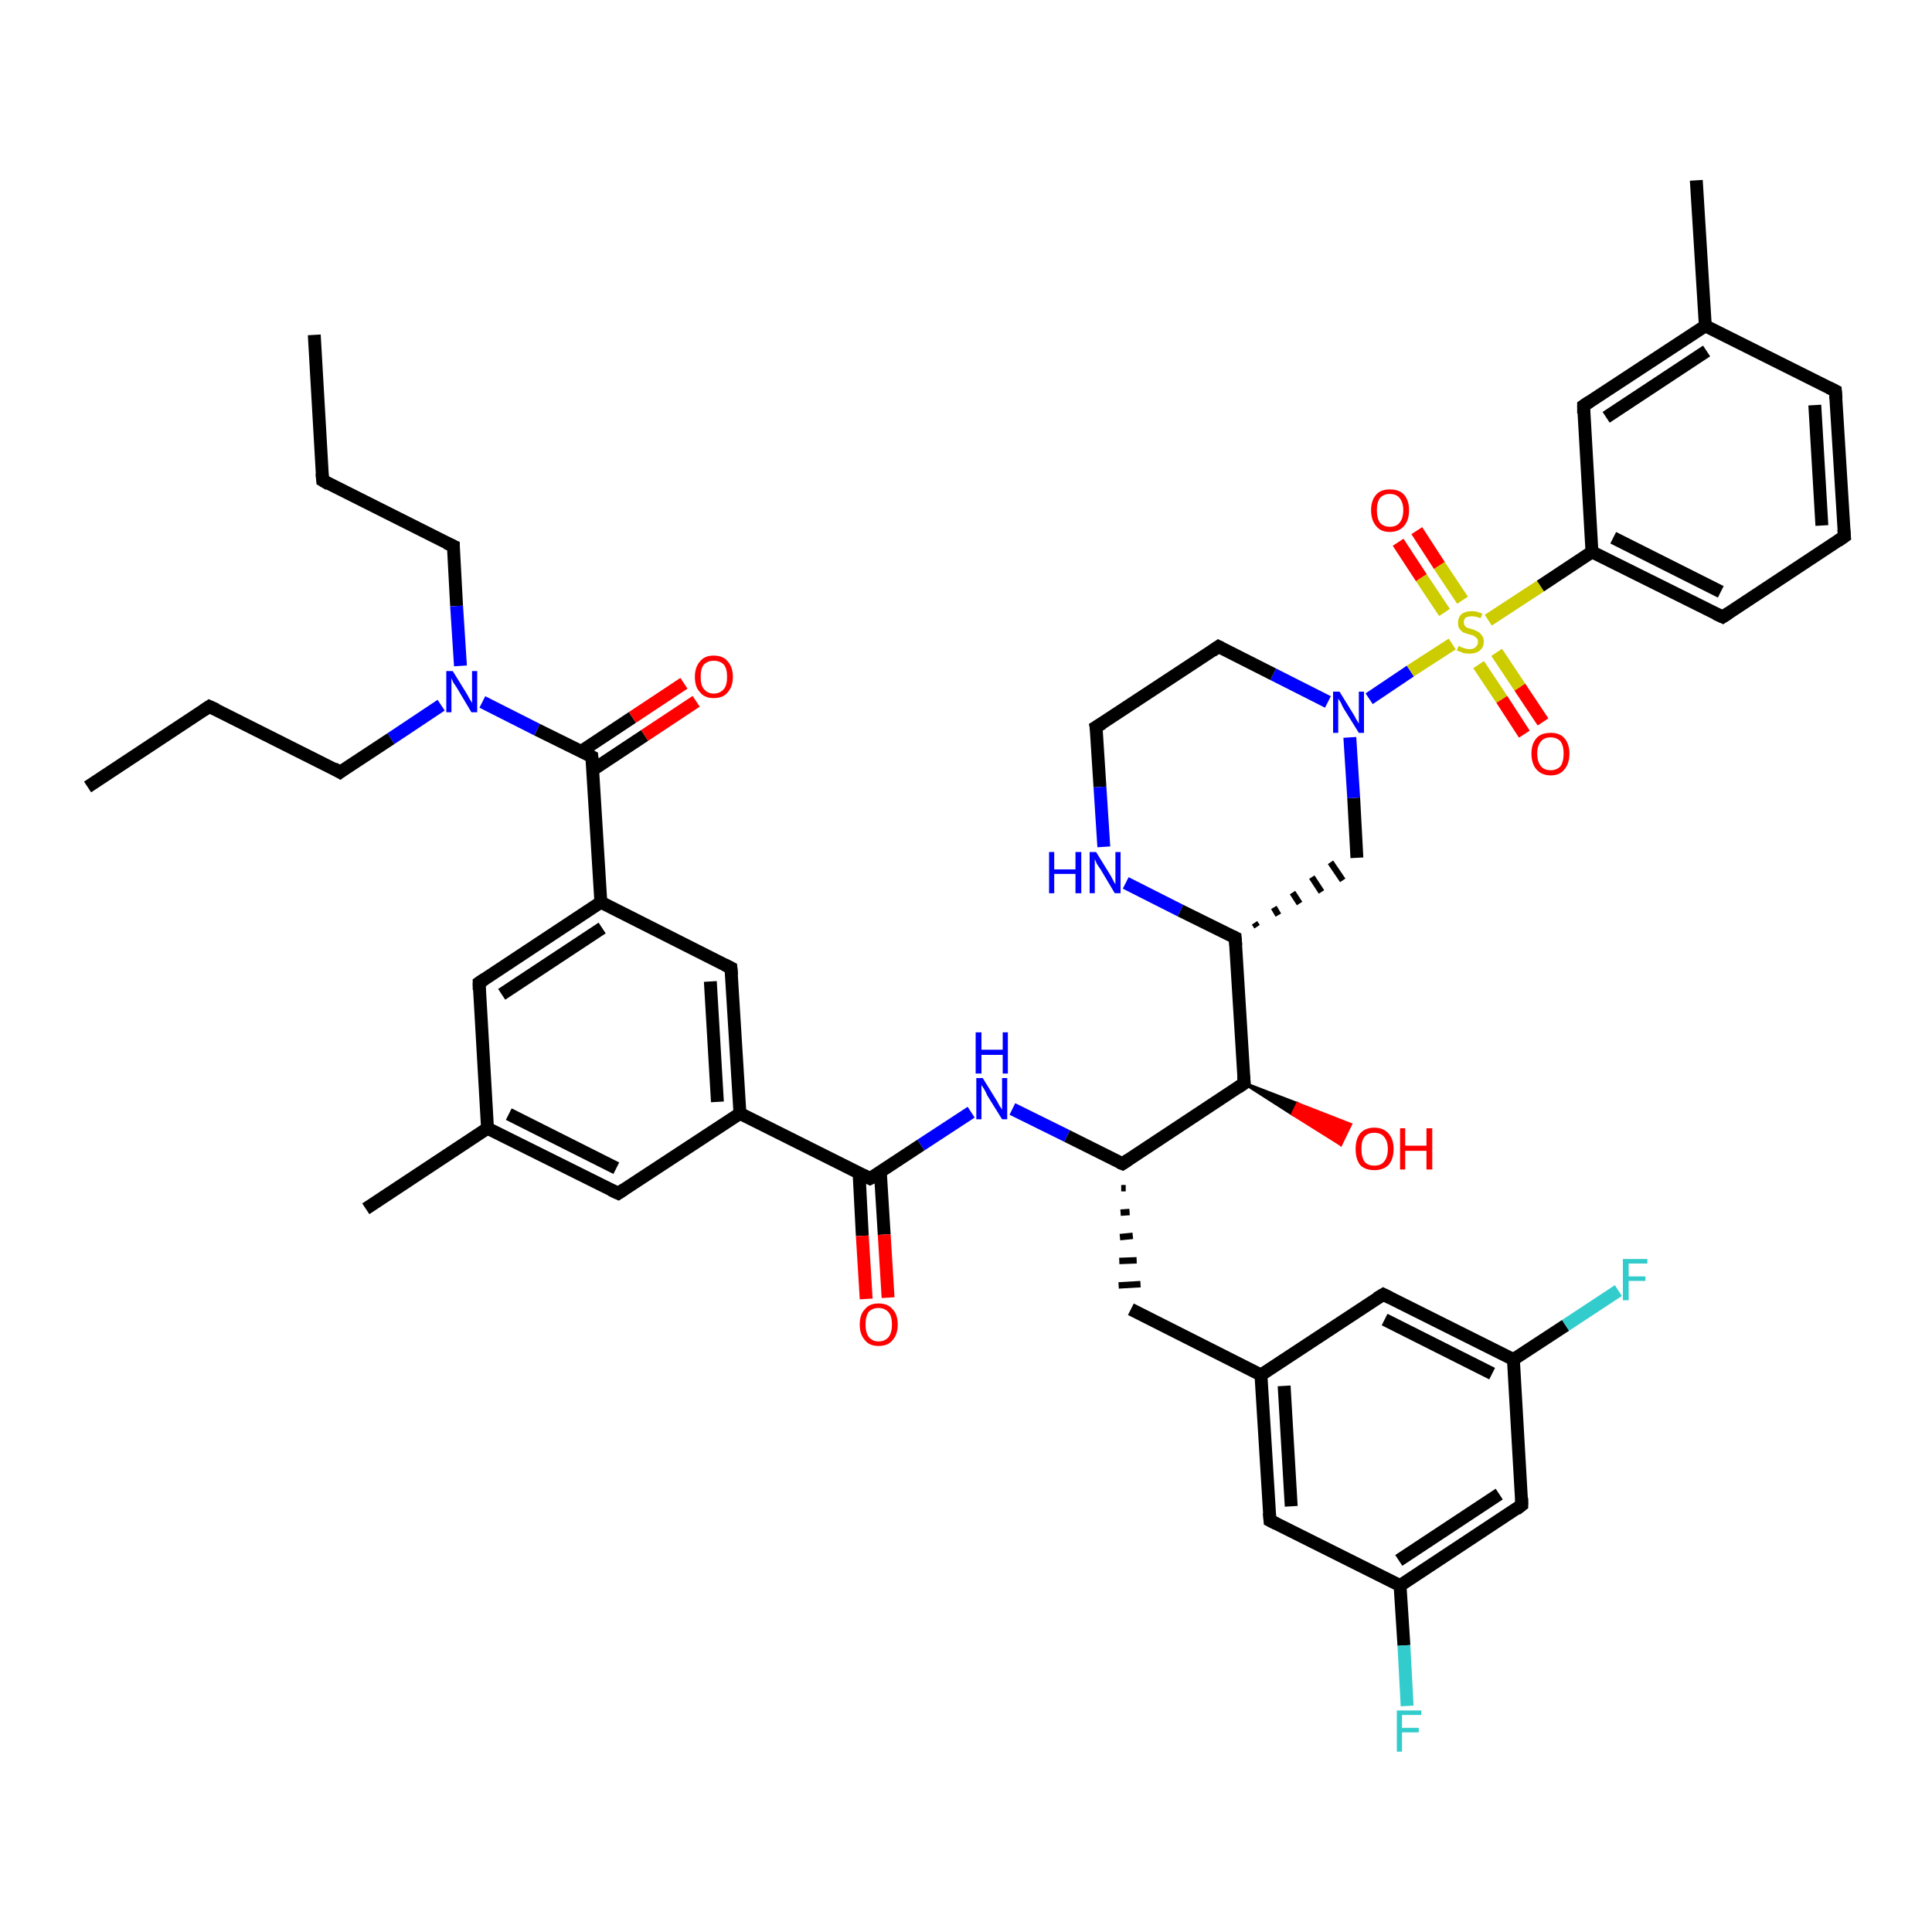 <?xml version='1.0' encoding='iso-8859-1'?>
<svg version='1.1' baseProfile='full'
              xmlns='http://www.w3.org/2000/svg'
                      xmlns:rdkit='http://www.rdkit.org/xml'
                      xmlns:xlink='http://www.w3.org/1999/xlink'
                  xml:space='preserve'
width='300px' height='300px' viewBox='0 0 300 300'>
<!-- END OF HEADER -->
<rect style='opacity:1.0;fill:#FFFFFF;stroke:none' width='300.0' height='300.0' x='0.0' y='0.0'> </rect>
<path class='bond-0 atom-0 atom-1' d='M 48.8,52.0 L 50.1,74.6' style='fill:none;fill-rule:evenodd;stroke:#000000;stroke-width:2.0px;stroke-linecap:butt;stroke-linejoin:miter;stroke-opacity:1' />
<path class='bond-1 atom-1 atom-2' d='M 50.1,74.6 L 70.4,84.8' style='fill:none;fill-rule:evenodd;stroke:#000000;stroke-width:2.0px;stroke-linecap:butt;stroke-linejoin:miter;stroke-opacity:1' />
<path class='bond-2 atom-2 atom-3' d='M 70.4,84.8 L 70.9,94.1' style='fill:none;fill-rule:evenodd;stroke:#000000;stroke-width:2.0px;stroke-linecap:butt;stroke-linejoin:miter;stroke-opacity:1' />
<path class='bond-2 atom-2 atom-3' d='M 70.9,94.1 L 71.5,103.4' style='fill:none;fill-rule:evenodd;stroke:#0000FF;stroke-width:2.0px;stroke-linecap:butt;stroke-linejoin:miter;stroke-opacity:1' />
<path class='bond-3 atom-3 atom-4' d='M 68.5,109.5 L 60.7,114.7' style='fill:none;fill-rule:evenodd;stroke:#0000FF;stroke-width:2.0px;stroke-linecap:butt;stroke-linejoin:miter;stroke-opacity:1' />
<path class='bond-3 atom-3 atom-4' d='M 60.7,114.7 L 52.8,119.9' style='fill:none;fill-rule:evenodd;stroke:#000000;stroke-width:2.0px;stroke-linecap:butt;stroke-linejoin:miter;stroke-opacity:1' />
<path class='bond-4 atom-4 atom-5' d='M 52.8,119.9 L 32.5,109.7' style='fill:none;fill-rule:evenodd;stroke:#000000;stroke-width:2.0px;stroke-linecap:butt;stroke-linejoin:miter;stroke-opacity:1' />
<path class='bond-5 atom-5 atom-6' d='M 32.5,109.7 L 13.6,122.2' style='fill:none;fill-rule:evenodd;stroke:#000000;stroke-width:2.0px;stroke-linecap:butt;stroke-linejoin:miter;stroke-opacity:1' />
<path class='bond-6 atom-3 atom-7' d='M 74.9,109.0 L 83.4,113.3' style='fill:none;fill-rule:evenodd;stroke:#0000FF;stroke-width:2.0px;stroke-linecap:butt;stroke-linejoin:miter;stroke-opacity:1' />
<path class='bond-6 atom-3 atom-7' d='M 83.4,113.3 L 91.9,117.5' style='fill:none;fill-rule:evenodd;stroke:#000000;stroke-width:2.0px;stroke-linecap:butt;stroke-linejoin:miter;stroke-opacity:1' />
<path class='bond-7 atom-7 atom-8' d='M 92.1,119.5 L 100.1,114.2' style='fill:none;fill-rule:evenodd;stroke:#000000;stroke-width:2.0px;stroke-linecap:butt;stroke-linejoin:miter;stroke-opacity:1' />
<path class='bond-7 atom-7 atom-8' d='M 100.1,114.2 L 108.1,108.9' style='fill:none;fill-rule:evenodd;stroke:#FF0000;stroke-width:2.0px;stroke-linecap:butt;stroke-linejoin:miter;stroke-opacity:1' />
<path class='bond-7 atom-7 atom-8' d='M 90.2,116.7 L 98.2,111.4' style='fill:none;fill-rule:evenodd;stroke:#000000;stroke-width:2.0px;stroke-linecap:butt;stroke-linejoin:miter;stroke-opacity:1' />
<path class='bond-7 atom-7 atom-8' d='M 98.2,111.4 L 106.2,106.1' style='fill:none;fill-rule:evenodd;stroke:#FF0000;stroke-width:2.0px;stroke-linecap:butt;stroke-linejoin:miter;stroke-opacity:1' />
<path class='bond-8 atom-7 atom-9' d='M 91.9,117.5 L 93.3,140.1' style='fill:none;fill-rule:evenodd;stroke:#000000;stroke-width:2.0px;stroke-linecap:butt;stroke-linejoin:miter;stroke-opacity:1' />
<path class='bond-9 atom-9 atom-10' d='M 93.3,140.1 L 74.4,152.6' style='fill:none;fill-rule:evenodd;stroke:#000000;stroke-width:2.0px;stroke-linecap:butt;stroke-linejoin:miter;stroke-opacity:1' />
<path class='bond-9 atom-9 atom-10' d='M 93.5,144.1 L 77.9,154.4' style='fill:none;fill-rule:evenodd;stroke:#000000;stroke-width:2.0px;stroke-linecap:butt;stroke-linejoin:miter;stroke-opacity:1' />
<path class='bond-10 atom-10 atom-11' d='M 74.4,152.6 L 75.7,175.2' style='fill:none;fill-rule:evenodd;stroke:#000000;stroke-width:2.0px;stroke-linecap:butt;stroke-linejoin:miter;stroke-opacity:1' />
<path class='bond-11 atom-11 atom-12' d='M 75.7,175.2 L 56.8,187.7' style='fill:none;fill-rule:evenodd;stroke:#000000;stroke-width:2.0px;stroke-linecap:butt;stroke-linejoin:miter;stroke-opacity:1' />
<path class='bond-12 atom-11 atom-13' d='M 75.7,175.2 L 96.0,185.3' style='fill:none;fill-rule:evenodd;stroke:#000000;stroke-width:2.0px;stroke-linecap:butt;stroke-linejoin:miter;stroke-opacity:1' />
<path class='bond-12 atom-11 atom-13' d='M 79.0,173.0 L 95.7,181.4' style='fill:none;fill-rule:evenodd;stroke:#000000;stroke-width:2.0px;stroke-linecap:butt;stroke-linejoin:miter;stroke-opacity:1' />
<path class='bond-13 atom-13 atom-14' d='M 96.0,185.3 L 114.9,172.9' style='fill:none;fill-rule:evenodd;stroke:#000000;stroke-width:2.0px;stroke-linecap:butt;stroke-linejoin:miter;stroke-opacity:1' />
<path class='bond-14 atom-14 atom-15' d='M 114.9,172.9 L 113.5,150.3' style='fill:none;fill-rule:evenodd;stroke:#000000;stroke-width:2.0px;stroke-linecap:butt;stroke-linejoin:miter;stroke-opacity:1' />
<path class='bond-14 atom-14 atom-15' d='M 111.4,171.1 L 110.3,152.4' style='fill:none;fill-rule:evenodd;stroke:#000000;stroke-width:2.0px;stroke-linecap:butt;stroke-linejoin:miter;stroke-opacity:1' />
<path class='bond-15 atom-14 atom-16' d='M 114.9,172.9 L 135.1,183.0' style='fill:none;fill-rule:evenodd;stroke:#000000;stroke-width:2.0px;stroke-linecap:butt;stroke-linejoin:miter;stroke-opacity:1' />
<path class='bond-16 atom-16 atom-17' d='M 133.4,182.2 L 133.9,191.9' style='fill:none;fill-rule:evenodd;stroke:#000000;stroke-width:2.0px;stroke-linecap:butt;stroke-linejoin:miter;stroke-opacity:1' />
<path class='bond-16 atom-16 atom-17' d='M 133.9,191.9 L 134.5,201.7' style='fill:none;fill-rule:evenodd;stroke:#FF0000;stroke-width:2.0px;stroke-linecap:butt;stroke-linejoin:miter;stroke-opacity:1' />
<path class='bond-16 atom-16 atom-17' d='M 136.7,182.0 L 137.3,191.7' style='fill:none;fill-rule:evenodd;stroke:#000000;stroke-width:2.0px;stroke-linecap:butt;stroke-linejoin:miter;stroke-opacity:1' />
<path class='bond-16 atom-16 atom-17' d='M 137.3,191.7 L 137.9,201.5' style='fill:none;fill-rule:evenodd;stroke:#FF0000;stroke-width:2.0px;stroke-linecap:butt;stroke-linejoin:miter;stroke-opacity:1' />
<path class='bond-17 atom-16 atom-18' d='M 135.1,183.0 L 143.0,177.8' style='fill:none;fill-rule:evenodd;stroke:#000000;stroke-width:2.0px;stroke-linecap:butt;stroke-linejoin:miter;stroke-opacity:1' />
<path class='bond-17 atom-16 atom-18' d='M 143.0,177.8 L 150.8,172.7' style='fill:none;fill-rule:evenodd;stroke:#0000FF;stroke-width:2.0px;stroke-linecap:butt;stroke-linejoin:miter;stroke-opacity:1' />
<path class='bond-18 atom-18 atom-19' d='M 157.2,172.2 L 165.7,176.4' style='fill:none;fill-rule:evenodd;stroke:#0000FF;stroke-width:2.0px;stroke-linecap:butt;stroke-linejoin:miter;stroke-opacity:1' />
<path class='bond-18 atom-18 atom-19' d='M 165.7,176.4 L 174.3,180.7' style='fill:none;fill-rule:evenodd;stroke:#000000;stroke-width:2.0px;stroke-linecap:butt;stroke-linejoin:miter;stroke-opacity:1' />
<path class='bond-19 atom-19 atom-20' d='M 174.1,184.5 L 174.8,184.5' style='fill:none;fill-rule:evenodd;stroke:#000000;stroke-width:1.0px;stroke-linecap:butt;stroke-linejoin:miter;stroke-opacity:1' />
<path class='bond-19 atom-19 atom-20' d='M 174.0,188.3 L 175.4,188.2' style='fill:none;fill-rule:evenodd;stroke:#000000;stroke-width:1.0px;stroke-linecap:butt;stroke-linejoin:miter;stroke-opacity:1' />
<path class='bond-19 atom-19 atom-20' d='M 173.9,192.1 L 175.9,191.9' style='fill:none;fill-rule:evenodd;stroke:#000000;stroke-width:1.0px;stroke-linecap:butt;stroke-linejoin:miter;stroke-opacity:1' />
<path class='bond-19 atom-19 atom-20' d='M 173.8,195.8 L 176.5,195.7' style='fill:none;fill-rule:evenodd;stroke:#000000;stroke-width:1.0px;stroke-linecap:butt;stroke-linejoin:miter;stroke-opacity:1' />
<path class='bond-19 atom-19 atom-20' d='M 173.7,199.6 L 177.1,199.4' style='fill:none;fill-rule:evenodd;stroke:#000000;stroke-width:1.0px;stroke-linecap:butt;stroke-linejoin:miter;stroke-opacity:1' />
<path class='bond-20 atom-20 atom-21' d='M 175.6,203.3 L 195.8,213.5' style='fill:none;fill-rule:evenodd;stroke:#000000;stroke-width:2.0px;stroke-linecap:butt;stroke-linejoin:miter;stroke-opacity:1' />
<path class='bond-21 atom-21 atom-22' d='M 195.8,213.5 L 197.2,236.1' style='fill:none;fill-rule:evenodd;stroke:#000000;stroke-width:2.0px;stroke-linecap:butt;stroke-linejoin:miter;stroke-opacity:1' />
<path class='bond-21 atom-21 atom-22' d='M 199.4,215.2 L 200.5,233.9' style='fill:none;fill-rule:evenodd;stroke:#000000;stroke-width:2.0px;stroke-linecap:butt;stroke-linejoin:miter;stroke-opacity:1' />
<path class='bond-22 atom-22 atom-23' d='M 197.2,236.1 L 217.4,246.2' style='fill:none;fill-rule:evenodd;stroke:#000000;stroke-width:2.0px;stroke-linecap:butt;stroke-linejoin:miter;stroke-opacity:1' />
<path class='bond-23 atom-23 atom-24' d='M 217.4,246.2 L 218.0,255.5' style='fill:none;fill-rule:evenodd;stroke:#000000;stroke-width:2.0px;stroke-linecap:butt;stroke-linejoin:miter;stroke-opacity:1' />
<path class='bond-23 atom-23 atom-24' d='M 218.0,255.5 L 218.5,264.9' style='fill:none;fill-rule:evenodd;stroke:#33CCCC;stroke-width:2.0px;stroke-linecap:butt;stroke-linejoin:miter;stroke-opacity:1' />
<path class='bond-24 atom-23 atom-25' d='M 217.4,246.2 L 236.3,233.7' style='fill:none;fill-rule:evenodd;stroke:#000000;stroke-width:2.0px;stroke-linecap:butt;stroke-linejoin:miter;stroke-opacity:1' />
<path class='bond-24 atom-23 atom-25' d='M 217.2,242.3 L 232.8,232.0' style='fill:none;fill-rule:evenodd;stroke:#000000;stroke-width:2.0px;stroke-linecap:butt;stroke-linejoin:miter;stroke-opacity:1' />
<path class='bond-25 atom-25 atom-26' d='M 236.3,233.7 L 235.0,211.1' style='fill:none;fill-rule:evenodd;stroke:#000000;stroke-width:2.0px;stroke-linecap:butt;stroke-linejoin:miter;stroke-opacity:1' />
<path class='bond-26 atom-26 atom-27' d='M 235.0,211.1 L 243.1,205.8' style='fill:none;fill-rule:evenodd;stroke:#000000;stroke-width:2.0px;stroke-linecap:butt;stroke-linejoin:miter;stroke-opacity:1' />
<path class='bond-26 atom-26 atom-27' d='M 243.1,205.8 L 251.3,200.4' style='fill:none;fill-rule:evenodd;stroke:#33CCCC;stroke-width:2.0px;stroke-linecap:butt;stroke-linejoin:miter;stroke-opacity:1' />
<path class='bond-27 atom-26 atom-28' d='M 235.0,211.1 L 214.8,201.0' style='fill:none;fill-rule:evenodd;stroke:#000000;stroke-width:2.0px;stroke-linecap:butt;stroke-linejoin:miter;stroke-opacity:1' />
<path class='bond-27 atom-26 atom-28' d='M 231.7,213.3 L 215.0,204.9' style='fill:none;fill-rule:evenodd;stroke:#000000;stroke-width:2.0px;stroke-linecap:butt;stroke-linejoin:miter;stroke-opacity:1' />
<path class='bond-28 atom-19 atom-29' d='M 174.3,180.7 L 193.2,168.2' style='fill:none;fill-rule:evenodd;stroke:#000000;stroke-width:2.0px;stroke-linecap:butt;stroke-linejoin:miter;stroke-opacity:1' />
<path class='bond-29 atom-29 atom-30' d='M 193.2,168.2 L 201.5,171.4 L 200.7,173.0 Z' style='fill:#000000;fill-rule:evenodd;fill-opacity:1;stroke:#000000;stroke-width:0.5px;stroke-linecap:butt;stroke-linejoin:miter;stroke-opacity:1;' />
<path class='bond-29 atom-29 atom-30' d='M 201.5,171.4 L 208.2,177.7 L 209.7,174.6 Z' style='fill:#FF0000;fill-rule:evenodd;fill-opacity:1;stroke:#FF0000;stroke-width:0.5px;stroke-linecap:butt;stroke-linejoin:miter;stroke-opacity:1;' />
<path class='bond-29 atom-29 atom-30' d='M 201.5,171.4 L 200.7,173.0 L 208.2,177.7 Z' style='fill:#FF0000;fill-rule:evenodd;fill-opacity:1;stroke:#FF0000;stroke-width:0.5px;stroke-linecap:butt;stroke-linejoin:miter;stroke-opacity:1;' />
<path class='bond-30 atom-29 atom-31' d='M 193.2,168.2 L 191.8,145.6' style='fill:none;fill-rule:evenodd;stroke:#000000;stroke-width:2.0px;stroke-linecap:butt;stroke-linejoin:miter;stroke-opacity:1' />
<path class='bond-31 atom-31 atom-32' d='M 195.2,143.9 L 194.8,143.3' style='fill:none;fill-rule:evenodd;stroke:#000000;stroke-width:1.0px;stroke-linecap:butt;stroke-linejoin:miter;stroke-opacity:1' />
<path class='bond-31 atom-31 atom-32' d='M 198.5,142.1 L 197.8,140.9' style='fill:none;fill-rule:evenodd;stroke:#000000;stroke-width:1.0px;stroke-linecap:butt;stroke-linejoin:miter;stroke-opacity:1' />
<path class='bond-31 atom-31 atom-32' d='M 201.8,140.3 L 200.7,138.6' style='fill:none;fill-rule:evenodd;stroke:#000000;stroke-width:1.0px;stroke-linecap:butt;stroke-linejoin:miter;stroke-opacity:1' />
<path class='bond-31 atom-31 atom-32' d='M 205.2,138.5 L 203.7,136.2' style='fill:none;fill-rule:evenodd;stroke:#000000;stroke-width:1.0px;stroke-linecap:butt;stroke-linejoin:miter;stroke-opacity:1' />
<path class='bond-31 atom-31 atom-32' d='M 208.5,136.7 L 206.6,133.9' style='fill:none;fill-rule:evenodd;stroke:#000000;stroke-width:1.0px;stroke-linecap:butt;stroke-linejoin:miter;stroke-opacity:1' />
<path class='bond-32 atom-32 atom-33' d='M 210.7,133.2 L 210.2,123.9' style='fill:none;fill-rule:evenodd;stroke:#000000;stroke-width:2.0px;stroke-linecap:butt;stroke-linejoin:miter;stroke-opacity:1' />
<path class='bond-32 atom-32 atom-33' d='M 210.2,123.9 L 209.6,114.5' style='fill:none;fill-rule:evenodd;stroke:#0000FF;stroke-width:2.0px;stroke-linecap:butt;stroke-linejoin:miter;stroke-opacity:1' />
<path class='bond-33 atom-33 atom-34' d='M 206.2,109.0 L 197.7,104.7' style='fill:none;fill-rule:evenodd;stroke:#0000FF;stroke-width:2.0px;stroke-linecap:butt;stroke-linejoin:miter;stroke-opacity:1' />
<path class='bond-33 atom-33 atom-34' d='M 197.7,104.7 L 189.2,100.4' style='fill:none;fill-rule:evenodd;stroke:#000000;stroke-width:2.0px;stroke-linecap:butt;stroke-linejoin:miter;stroke-opacity:1' />
<path class='bond-34 atom-34 atom-35' d='M 189.2,100.4 L 170.2,112.9' style='fill:none;fill-rule:evenodd;stroke:#000000;stroke-width:2.0px;stroke-linecap:butt;stroke-linejoin:miter;stroke-opacity:1' />
<path class='bond-35 atom-35 atom-36' d='M 170.2,112.9 L 170.8,122.2' style='fill:none;fill-rule:evenodd;stroke:#000000;stroke-width:2.0px;stroke-linecap:butt;stroke-linejoin:miter;stroke-opacity:1' />
<path class='bond-35 atom-35 atom-36' d='M 170.8,122.2 L 171.4,131.5' style='fill:none;fill-rule:evenodd;stroke:#0000FF;stroke-width:2.0px;stroke-linecap:butt;stroke-linejoin:miter;stroke-opacity:1' />
<path class='bond-36 atom-33 atom-37' d='M 212.6,108.5 L 219.0,104.2' style='fill:none;fill-rule:evenodd;stroke:#0000FF;stroke-width:2.0px;stroke-linecap:butt;stroke-linejoin:miter;stroke-opacity:1' />
<path class='bond-36 atom-33 atom-37' d='M 219.0,104.2 L 225.5,100.0' style='fill:none;fill-rule:evenodd;stroke:#CCCC00;stroke-width:2.0px;stroke-linecap:butt;stroke-linejoin:miter;stroke-opacity:1' />
<path class='bond-37 atom-37 atom-38' d='M 229.6,103.2 L 233.2,108.6' style='fill:none;fill-rule:evenodd;stroke:#CCCC00;stroke-width:2.0px;stroke-linecap:butt;stroke-linejoin:miter;stroke-opacity:1' />
<path class='bond-37 atom-37 atom-38' d='M 233.2,108.6 L 236.7,114.0' style='fill:none;fill-rule:evenodd;stroke:#FF0000;stroke-width:2.0px;stroke-linecap:butt;stroke-linejoin:miter;stroke-opacity:1' />
<path class='bond-37 atom-37 atom-38' d='M 232.4,101.3 L 236.0,106.7' style='fill:none;fill-rule:evenodd;stroke:#CCCC00;stroke-width:2.0px;stroke-linecap:butt;stroke-linejoin:miter;stroke-opacity:1' />
<path class='bond-37 atom-37 atom-38' d='M 236.0,106.7 L 239.6,112.1' style='fill:none;fill-rule:evenodd;stroke:#FF0000;stroke-width:2.0px;stroke-linecap:butt;stroke-linejoin:miter;stroke-opacity:1' />
<path class='bond-38 atom-37 atom-39' d='M 227.1,93.2 L 223.5,87.8' style='fill:none;fill-rule:evenodd;stroke:#CCCC00;stroke-width:2.0px;stroke-linecap:butt;stroke-linejoin:miter;stroke-opacity:1' />
<path class='bond-38 atom-37 atom-39' d='M 223.5,87.8 L 220.0,82.4' style='fill:none;fill-rule:evenodd;stroke:#FF0000;stroke-width:2.0px;stroke-linecap:butt;stroke-linejoin:miter;stroke-opacity:1' />
<path class='bond-38 atom-37 atom-39' d='M 224.3,95.1 L 220.7,89.7' style='fill:none;fill-rule:evenodd;stroke:#CCCC00;stroke-width:2.0px;stroke-linecap:butt;stroke-linejoin:miter;stroke-opacity:1' />
<path class='bond-38 atom-37 atom-39' d='M 220.7,89.7 L 217.1,84.2' style='fill:none;fill-rule:evenodd;stroke:#FF0000;stroke-width:2.0px;stroke-linecap:butt;stroke-linejoin:miter;stroke-opacity:1' />
<path class='bond-39 atom-37 atom-40' d='M 231.1,96.3 L 239.2,91.0' style='fill:none;fill-rule:evenodd;stroke:#CCCC00;stroke-width:2.0px;stroke-linecap:butt;stroke-linejoin:miter;stroke-opacity:1' />
<path class='bond-39 atom-37 atom-40' d='M 239.2,91.0 L 247.2,85.7' style='fill:none;fill-rule:evenodd;stroke:#000000;stroke-width:2.0px;stroke-linecap:butt;stroke-linejoin:miter;stroke-opacity:1' />
<path class='bond-40 atom-40 atom-41' d='M 247.2,85.7 L 267.5,95.8' style='fill:none;fill-rule:evenodd;stroke:#000000;stroke-width:2.0px;stroke-linecap:butt;stroke-linejoin:miter;stroke-opacity:1' />
<path class='bond-40 atom-40 atom-41' d='M 250.5,83.5 L 267.2,91.9' style='fill:none;fill-rule:evenodd;stroke:#000000;stroke-width:2.0px;stroke-linecap:butt;stroke-linejoin:miter;stroke-opacity:1' />
<path class='bond-41 atom-41 atom-42' d='M 267.5,95.8 L 286.4,83.3' style='fill:none;fill-rule:evenodd;stroke:#000000;stroke-width:2.0px;stroke-linecap:butt;stroke-linejoin:miter;stroke-opacity:1' />
<path class='bond-42 atom-42 atom-43' d='M 286.4,83.3 L 285.0,60.7' style='fill:none;fill-rule:evenodd;stroke:#000000;stroke-width:2.0px;stroke-linecap:butt;stroke-linejoin:miter;stroke-opacity:1' />
<path class='bond-42 atom-42 atom-43' d='M 282.9,81.6 L 281.8,62.9' style='fill:none;fill-rule:evenodd;stroke:#000000;stroke-width:2.0px;stroke-linecap:butt;stroke-linejoin:miter;stroke-opacity:1' />
<path class='bond-43 atom-43 atom-44' d='M 285.0,60.7 L 264.8,50.6' style='fill:none;fill-rule:evenodd;stroke:#000000;stroke-width:2.0px;stroke-linecap:butt;stroke-linejoin:miter;stroke-opacity:1' />
<path class='bond-44 atom-44 atom-45' d='M 264.8,50.6 L 263.4,28.0' style='fill:none;fill-rule:evenodd;stroke:#000000;stroke-width:2.0px;stroke-linecap:butt;stroke-linejoin:miter;stroke-opacity:1' />
<path class='bond-45 atom-44 atom-46' d='M 264.8,50.6 L 245.9,63.0' style='fill:none;fill-rule:evenodd;stroke:#000000;stroke-width:2.0px;stroke-linecap:butt;stroke-linejoin:miter;stroke-opacity:1' />
<path class='bond-45 atom-44 atom-46' d='M 265.0,54.5 L 249.4,64.8' style='fill:none;fill-rule:evenodd;stroke:#000000;stroke-width:2.0px;stroke-linecap:butt;stroke-linejoin:miter;stroke-opacity:1' />
<path class='bond-46 atom-15 atom-9' d='M 113.5,150.3 L 93.3,140.1' style='fill:none;fill-rule:evenodd;stroke:#000000;stroke-width:2.0px;stroke-linecap:butt;stroke-linejoin:miter;stroke-opacity:1' />
<path class='bond-47 atom-28 atom-21' d='M 214.8,201.0 L 195.8,213.5' style='fill:none;fill-rule:evenodd;stroke:#000000;stroke-width:2.0px;stroke-linecap:butt;stroke-linejoin:miter;stroke-opacity:1' />
<path class='bond-48 atom-36 atom-31' d='M 174.8,137.1 L 183.3,141.4' style='fill:none;fill-rule:evenodd;stroke:#0000FF;stroke-width:2.0px;stroke-linecap:butt;stroke-linejoin:miter;stroke-opacity:1' />
<path class='bond-48 atom-36 atom-31' d='M 183.3,141.4 L 191.8,145.6' style='fill:none;fill-rule:evenodd;stroke:#000000;stroke-width:2.0px;stroke-linecap:butt;stroke-linejoin:miter;stroke-opacity:1' />
<path class='bond-49 atom-46 atom-40' d='M 245.9,63.0 L 247.2,85.7' style='fill:none;fill-rule:evenodd;stroke:#000000;stroke-width:2.0px;stroke-linecap:butt;stroke-linejoin:miter;stroke-opacity:1' />
<path d='M 50.0,73.5 L 50.1,74.6 L 51.1,75.2' style='fill:none;stroke:#000000;stroke-width:2.0px;stroke-linecap:butt;stroke-linejoin:miter;stroke-opacity:1;' />
<path d='M 69.3,84.3 L 70.4,84.8 L 70.4,85.3' style='fill:none;stroke:#000000;stroke-width:2.0px;stroke-linecap:butt;stroke-linejoin:miter;stroke-opacity:1;' />
<path d='M 53.2,119.6 L 52.8,119.9 L 51.8,119.3' style='fill:none;stroke:#000000;stroke-width:2.0px;stroke-linecap:butt;stroke-linejoin:miter;stroke-opacity:1;' />
<path d='M 33.6,110.2 L 32.5,109.7 L 31.6,110.3' style='fill:none;stroke:#000000;stroke-width:2.0px;stroke-linecap:butt;stroke-linejoin:miter;stroke-opacity:1;' />
<path d='M 91.5,117.3 L 91.9,117.5 L 92.0,118.7' style='fill:none;stroke:#000000;stroke-width:2.0px;stroke-linecap:butt;stroke-linejoin:miter;stroke-opacity:1;' />
<path d='M 75.3,152.0 L 74.4,152.6 L 74.4,153.7' style='fill:none;stroke:#000000;stroke-width:2.0px;stroke-linecap:butt;stroke-linejoin:miter;stroke-opacity:1;' />
<path d='M 94.9,184.8 L 96.0,185.3 L 96.9,184.7' style='fill:none;stroke:#000000;stroke-width:2.0px;stroke-linecap:butt;stroke-linejoin:miter;stroke-opacity:1;' />
<path d='M 113.6,151.4 L 113.5,150.3 L 112.5,149.8' style='fill:none;stroke:#000000;stroke-width:2.0px;stroke-linecap:butt;stroke-linejoin:miter;stroke-opacity:1;' />
<path d='M 134.1,182.5 L 135.1,183.0 L 135.5,182.8' style='fill:none;stroke:#000000;stroke-width:2.0px;stroke-linecap:butt;stroke-linejoin:miter;stroke-opacity:1;' />
<path d='M 173.8,180.5 L 174.3,180.7 L 175.2,180.1' style='fill:none;stroke:#000000;stroke-width:2.0px;stroke-linecap:butt;stroke-linejoin:miter;stroke-opacity:1;' />
<path d='M 197.1,234.9 L 197.2,236.1 L 198.2,236.6' style='fill:none;stroke:#000000;stroke-width:2.0px;stroke-linecap:butt;stroke-linejoin:miter;stroke-opacity:1;' />
<path d='M 235.4,234.4 L 236.3,233.7 L 236.3,232.6' style='fill:none;stroke:#000000;stroke-width:2.0px;stroke-linecap:butt;stroke-linejoin:miter;stroke-opacity:1;' />
<path d='M 215.8,201.5 L 214.8,201.0 L 213.8,201.6' style='fill:none;stroke:#000000;stroke-width:2.0px;stroke-linecap:butt;stroke-linejoin:miter;stroke-opacity:1;' />
<path d='M 192.2,168.9 L 193.2,168.2 L 193.1,167.1' style='fill:none;stroke:#000000;stroke-width:2.0px;stroke-linecap:butt;stroke-linejoin:miter;stroke-opacity:1;' />
<path d='M 191.9,146.8 L 191.8,145.6 L 191.4,145.4' style='fill:none;stroke:#000000;stroke-width:2.0px;stroke-linecap:butt;stroke-linejoin:miter;stroke-opacity:1;' />
<path d='M 189.6,100.6 L 189.2,100.4 L 188.2,101.1' style='fill:none;stroke:#000000;stroke-width:2.0px;stroke-linecap:butt;stroke-linejoin:miter;stroke-opacity:1;' />
<path d='M 171.2,112.3 L 170.2,112.9 L 170.3,113.4' style='fill:none;stroke:#000000;stroke-width:2.0px;stroke-linecap:butt;stroke-linejoin:miter;stroke-opacity:1;' />
<path d='M 266.4,95.3 L 267.5,95.8 L 268.4,95.2' style='fill:none;stroke:#000000;stroke-width:2.0px;stroke-linecap:butt;stroke-linejoin:miter;stroke-opacity:1;' />
<path d='M 285.4,84.0 L 286.4,83.3 L 286.3,82.2' style='fill:none;stroke:#000000;stroke-width:2.0px;stroke-linecap:butt;stroke-linejoin:miter;stroke-opacity:1;' />
<path d='M 285.1,61.9 L 285.0,60.7 L 284.0,60.2' style='fill:none;stroke:#000000;stroke-width:2.0px;stroke-linecap:butt;stroke-linejoin:miter;stroke-opacity:1;' />
<path d='M 246.8,62.4 L 245.9,63.0 L 245.9,64.2' style='fill:none;stroke:#000000;stroke-width:2.0px;stroke-linecap:butt;stroke-linejoin:miter;stroke-opacity:1;' />
<path class='atom-3' d='M 70.3 104.2
L 72.4 107.6
Q 72.6 107.9, 72.9 108.5
Q 73.3 109.1, 73.3 109.2
L 73.3 104.2
L 74.1 104.2
L 74.1 110.6
L 73.2 110.6
L 71.0 106.9
Q 70.7 106.4, 70.4 106.0
Q 70.2 105.5, 70.1 105.3
L 70.1 110.6
L 69.3 110.6
L 69.3 104.2
L 70.3 104.2
' fill='#0000FF'/>
<path class='atom-8' d='M 107.9 105.1
Q 107.9 103.6, 108.7 102.7
Q 109.4 101.8, 110.8 101.8
Q 112.3 101.8, 113.0 102.7
Q 113.8 103.6, 113.8 105.1
Q 113.8 106.6, 113.0 107.5
Q 112.3 108.4, 110.8 108.4
Q 109.4 108.4, 108.7 107.5
Q 107.9 106.7, 107.9 105.1
M 110.8 107.7
Q 111.8 107.7, 112.4 107.0
Q 112.9 106.4, 112.9 105.1
Q 112.9 103.8, 112.4 103.2
Q 111.8 102.6, 110.8 102.6
Q 109.9 102.6, 109.3 103.2
Q 108.8 103.8, 108.8 105.1
Q 108.8 106.4, 109.3 107.0
Q 109.9 107.7, 110.8 107.7
' fill='#FF0000'/>
<path class='atom-17' d='M 133.5 205.7
Q 133.5 204.1, 134.3 203.3
Q 135.0 202.4, 136.4 202.4
Q 137.9 202.4, 138.6 203.3
Q 139.4 204.1, 139.4 205.7
Q 139.4 207.2, 138.6 208.1
Q 137.9 209.0, 136.4 209.0
Q 135.0 209.0, 134.3 208.1
Q 133.5 207.2, 133.5 205.7
M 136.4 208.3
Q 137.4 208.3, 138.0 207.6
Q 138.5 206.9, 138.5 205.7
Q 138.5 204.4, 138.0 203.8
Q 137.4 203.1, 136.4 203.1
Q 135.5 203.1, 134.9 203.7
Q 134.4 204.4, 134.4 205.7
Q 134.4 206.9, 134.9 207.6
Q 135.5 208.3, 136.4 208.3
' fill='#FF0000'/>
<path class='atom-18' d='M 152.6 167.4
L 154.7 170.8
Q 154.9 171.1, 155.2 171.7
Q 155.6 172.3, 155.6 172.3
L 155.6 167.4
L 156.4 167.4
L 156.4 173.8
L 155.6 173.8
L 153.3 170.1
Q 153.1 169.6, 152.8 169.1
Q 152.5 168.6, 152.4 168.5
L 152.4 173.8
L 151.6 173.8
L 151.6 167.4
L 152.6 167.4
' fill='#0000FF'/>
<path class='atom-18' d='M 151.5 160.3
L 152.4 160.3
L 152.4 163.0
L 155.7 163.0
L 155.7 160.3
L 156.5 160.3
L 156.5 166.7
L 155.7 166.7
L 155.7 163.8
L 152.4 163.8
L 152.4 166.7
L 151.5 166.7
L 151.5 160.3
' fill='#0000FF'/>
<path class='atom-24' d='M 216.9 265.6
L 220.7 265.6
L 220.7 266.3
L 217.7 266.3
L 217.7 268.3
L 220.3 268.3
L 220.3 269.0
L 217.7 269.0
L 217.7 272.0
L 216.9 272.0
L 216.9 265.6
' fill='#33CCCC'/>
<path class='atom-27' d='M 252.0 195.5
L 255.8 195.5
L 255.8 196.2
L 252.9 196.2
L 252.9 198.2
L 255.5 198.2
L 255.5 198.9
L 252.9 198.9
L 252.9 201.9
L 252.0 201.9
L 252.0 195.5
' fill='#33CCCC'/>
<path class='atom-30' d='M 210.5 178.4
Q 210.5 176.9, 211.2 176.0
Q 212.0 175.1, 213.4 175.1
Q 214.8 175.1, 215.6 176.0
Q 216.4 176.9, 216.4 178.4
Q 216.4 180.0, 215.6 180.9
Q 214.8 181.7, 213.4 181.7
Q 212.0 181.7, 211.2 180.9
Q 210.5 180.0, 210.5 178.4
M 213.4 181.0
Q 214.4 181.0, 214.9 180.4
Q 215.5 179.7, 215.5 178.4
Q 215.5 177.2, 214.9 176.5
Q 214.4 175.9, 213.4 175.9
Q 212.4 175.9, 211.9 176.5
Q 211.4 177.1, 211.4 178.4
Q 211.4 179.7, 211.9 180.4
Q 212.4 181.0, 213.4 181.0
' fill='#FF0000'/>
<path class='atom-30' d='M 217.4 175.2
L 218.2 175.2
L 218.2 177.9
L 221.5 177.9
L 221.5 175.2
L 222.4 175.2
L 222.4 181.6
L 221.5 181.6
L 221.5 178.7
L 218.2 178.7
L 218.2 181.6
L 217.4 181.6
L 217.4 175.2
' fill='#FF0000'/>
<path class='atom-33' d='M 208.0 107.4
L 210.1 110.8
Q 210.3 111.1, 210.6 111.7
Q 211.0 112.3, 211.0 112.4
L 211.0 107.4
L 211.8 107.4
L 211.8 113.8
L 211.0 113.8
L 208.7 110.1
Q 208.4 109.6, 208.2 109.1
Q 207.9 108.6, 207.8 108.5
L 207.8 113.8
L 207.0 113.8
L 207.0 107.4
L 208.0 107.4
' fill='#0000FF'/>
<path class='atom-36' d='M 162.9 132.3
L 163.7 132.3
L 163.7 135.0
L 167.0 135.0
L 167.0 132.3
L 167.9 132.3
L 167.9 138.7
L 167.0 138.7
L 167.0 135.7
L 163.7 135.7
L 163.7 138.7
L 162.9 138.7
L 162.9 132.3
' fill='#0000FF'/>
<path class='atom-36' d='M 170.2 132.3
L 172.3 135.7
Q 172.5 136.0, 172.8 136.6
Q 173.1 137.2, 173.2 137.3
L 173.2 132.3
L 174.0 132.3
L 174.0 138.7
L 173.1 138.7
L 170.9 135.0
Q 170.6 134.6, 170.3 134.1
Q 170.1 133.6, 170.0 133.4
L 170.0 138.7
L 169.2 138.7
L 169.2 132.3
L 170.2 132.3
' fill='#0000FF'/>
<path class='atom-37' d='M 226.5 100.3
Q 226.6 100.3, 226.9 100.5
Q 227.2 100.6, 227.5 100.7
Q 227.8 100.8, 228.2 100.8
Q 228.8 100.8, 229.1 100.5
Q 229.5 100.2, 229.5 99.6
Q 229.5 99.3, 229.3 99.1
Q 229.1 98.9, 228.8 98.7
Q 228.6 98.6, 228.1 98.5
Q 227.5 98.3, 227.2 98.2
Q 226.9 98.0, 226.6 97.6
Q 226.4 97.3, 226.4 96.7
Q 226.4 95.9, 226.9 95.4
Q 227.5 94.9, 228.6 94.9
Q 229.3 94.9, 230.2 95.3
L 229.9 96.0
Q 229.2 95.7, 228.6 95.7
Q 228.0 95.7, 227.6 95.9
Q 227.3 96.2, 227.3 96.6
Q 227.3 97.0, 227.5 97.2
Q 227.6 97.4, 227.9 97.5
Q 228.2 97.6, 228.6 97.7
Q 229.2 97.9, 229.5 98.1
Q 229.9 98.3, 230.1 98.7
Q 230.4 99.0, 230.4 99.6
Q 230.4 100.5, 229.8 101.0
Q 229.2 101.5, 228.2 101.5
Q 227.6 101.5, 227.2 101.4
Q 226.8 101.2, 226.2 101.0
L 226.5 100.3
' fill='#CCCC00'/>
<path class='atom-38' d='M 237.8 117.0
Q 237.8 115.5, 238.6 114.6
Q 239.3 113.8, 240.8 113.8
Q 242.2 113.8, 242.9 114.6
Q 243.7 115.5, 243.7 117.0
Q 243.7 118.6, 242.9 119.5
Q 242.2 120.4, 240.8 120.4
Q 239.4 120.4, 238.6 119.5
Q 237.8 118.6, 237.8 117.0
M 240.8 119.6
Q 241.7 119.6, 242.3 119.0
Q 242.8 118.3, 242.8 117.0
Q 242.8 115.8, 242.3 115.1
Q 241.7 114.5, 240.8 114.5
Q 239.8 114.5, 239.3 115.1
Q 238.7 115.8, 238.7 117.0
Q 238.7 118.3, 239.3 119.0
Q 239.8 119.6, 240.8 119.6
' fill='#FF0000'/>
<path class='atom-39' d='M 212.9 79.2
Q 212.9 77.7, 213.7 76.8
Q 214.4 76.0, 215.8 76.0
Q 217.3 76.0, 218.0 76.8
Q 218.8 77.7, 218.8 79.2
Q 218.8 80.8, 218.0 81.7
Q 217.2 82.6, 215.8 82.6
Q 214.4 82.6, 213.7 81.7
Q 212.9 80.8, 212.9 79.2
M 215.8 81.8
Q 216.8 81.8, 217.3 81.2
Q 217.9 80.5, 217.9 79.2
Q 217.9 78.0, 217.3 77.3
Q 216.8 76.7, 215.8 76.7
Q 214.9 76.7, 214.3 77.3
Q 213.8 78.0, 213.8 79.2
Q 213.8 80.5, 214.3 81.2
Q 214.9 81.8, 215.8 81.8
' fill='#FF0000'/>
</svg>
